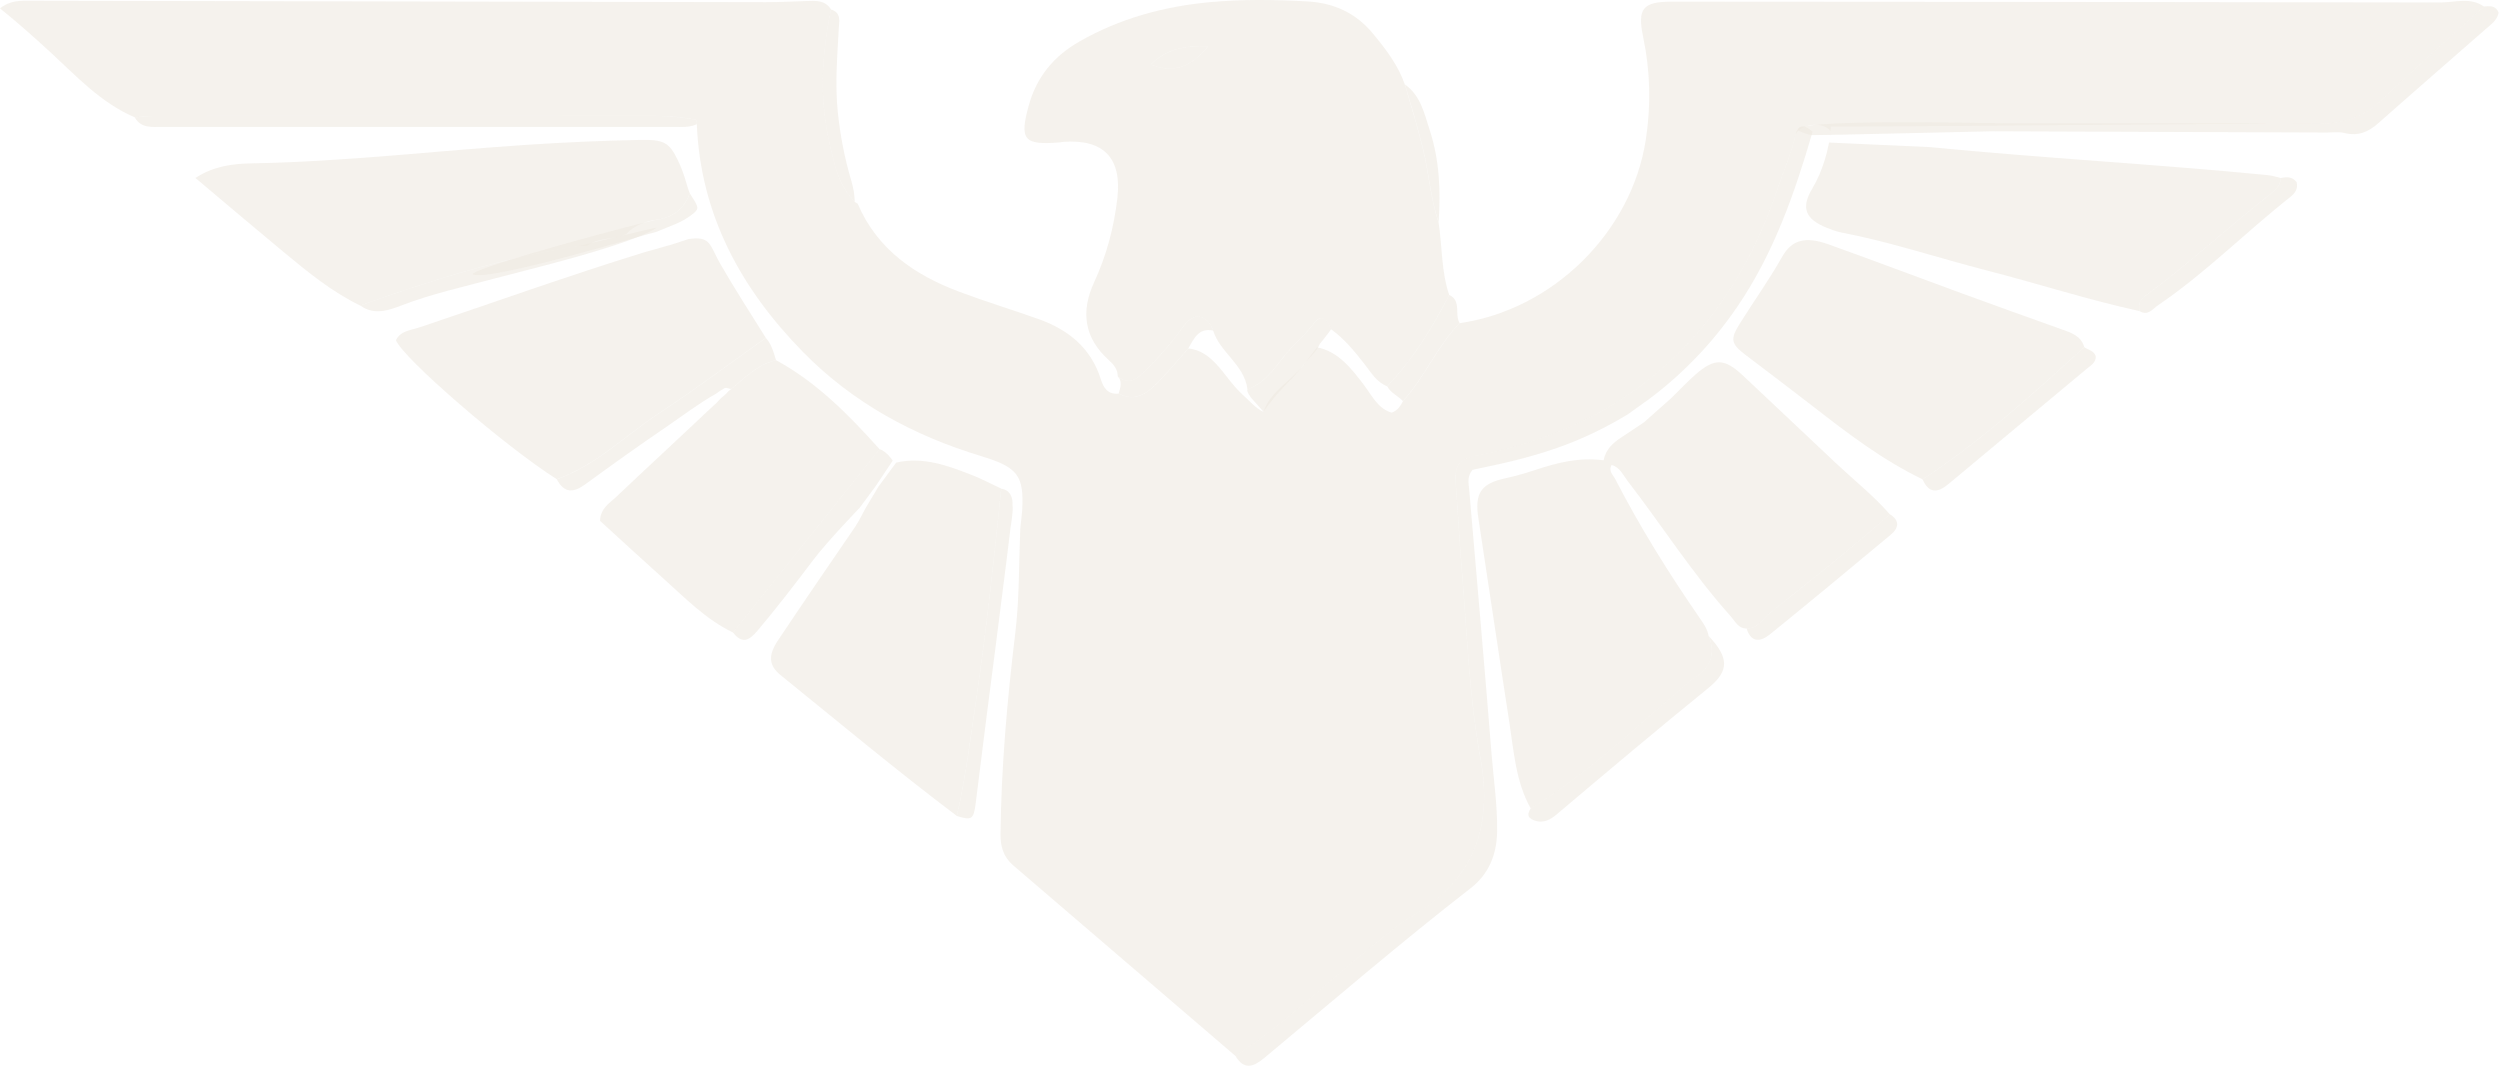 <svg width="1322" height="564" viewBox="0 0 1322 564" fill="none" xmlns="http://www.w3.org/2000/svg">
<path d="M1020.61 77.793C1080.09 83.623 1139.66 86.795 1199.13 92.6C1201.47 92.82 1203.79 93.6 1206.1 94.137C1205.86 98.406 1202.79 100.87 1199.86 103.163C1177.68 120.556 1157.1 139.876 1134.31 156.512C1131.29 158.732 1130.68 161.22 1131.41 164.513C1104.19 158.586 1077.67 149.95 1050.72 143.047C1025.08 136.46 999.903 127.996 973.85 122.971C971.167 122.458 968.532 121.483 965.995 120.458C954.701 115.872 952.14 109.993 958.384 99.626C963.8 90.624 967.288 78.452 967.947 69.329L967.044 68.28C962.141 64.011 950.505 65.987 949.164 72.305C947.212 81.452 943.309 89.868 940.382 98.626C927.697 136.875 907.646 170.417 876.617 196.86C848.93 220.448 816.559 233.841 781.212 240.915C771.04 242.964 768.991 246.257 769.845 256.722C771.04 271.456 771.747 286.239 772.967 300.972C775.748 334.538 776.846 368.299 782.92 401.524C789.409 437.09 779.432 465.192 747.256 484.17C739.304 488.854 732.181 495.05 724.936 500.855C701.03 519.98 679.27 541.813 653.267 558.352C614.09 524.761 574.938 491.147 535.761 457.581C530.614 453.19 529.004 447.604 529.078 441.066C529.444 405.305 532.664 369.763 536.933 334.27C539.104 316.243 538.738 297.923 539.518 279.725L540.518 270.139C541.592 251.477 538.274 247.086 518.857 241.208C483.022 230.352 450.969 213.008 424.599 186.102C391.765 152.585 370.445 113.603 368.469 65.694C369.103 63.035 367.103 63.157 365.493 62.864C359.028 61.742 352.54 61.279 345.978 61.279C257.818 61.279 169.659 61.279 81.524 61.328C78.109 61.328 74.694 61.791 71.255 62.035C53.325 54.424 40.396 40.251 26.492 27.469C17.954 19.614 9.27 11.906 0 4.417C5.562 0.001 11.197 0.367 16.612 0.392C146.046 0.611 275.455 0.904 404.889 1.148C412.134 1.148 419.379 0.806 426.599 0.538C431.478 0.367 436.381 0.026 439.455 5.027C434.43 28.786 433.21 52.619 438.796 76.403C441.333 87.209 443.504 98.357 452.018 106.651L451.7 106.602C452.31 106.968 452.92 107.334 453.53 107.7C463.922 131.948 483.73 145.462 507.367 154.317C521.223 159.513 535.396 163.806 549.325 168.782C565.034 174.393 576.987 184.077 582.134 200.616C583.598 205.3 585.964 208.739 591.599 208.13C599.747 212.545 605.991 208.52 611.407 203.104C617.383 197.128 622.75 190.566 628.385 184.248C636.484 185.151 641.631 190.395 646.388 196.274C649.754 200.421 652.364 204.226 656.828 208.447C660.341 211.52 664.049 216.033 668.122 217.789C671.538 207.251 682.686 201.421 689.272 193.005C692.37 189.029 696.419 183.663 696.419 183.663C707.397 185.736 714.471 194.542 721.35 203.714C725.546 209.3 728.717 216.106 735.913 218.229C739.304 216.96 740.596 214.545 741.889 212.13C753.452 199.518 759.892 183.199 771.869 170.88C821.267 163.806 862.785 122.702 870.298 73.915C873.104 55.644 872.689 37.641 868.908 19.614C865.737 4.514 868.688 0.88 884.057 0.88C1019.52 0.953 1154.97 1.026 1290.43 1.319C1298.12 1.319 1306.29 -1.682 1313.56 3.49C1295.51 19.882 1277.19 35.982 1259.53 52.765C1249.89 61.937 1239.06 65.572 1225.96 65.499C1170.54 65.182 1023.83 66.987 968.411 66.938C963.629 66.938 970.411 55.863 967.191 75.378" fill="#EEEAE1" fill-opacity="0.6"/>
<path d="M591.062 198.933C590.989 195.225 588.891 192.713 586.257 190.346C573.231 178.613 571.45 164.708 578.597 149.218C585.135 135.046 589.111 120.141 590.867 104.724C593.282 83.477 583.525 73.5 562.424 75.012C561.741 75.061 561.058 75.208 560.375 75.281C541.323 76.891 538.981 73.939 544.055 55.595C548.251 40.471 557.472 29.518 570.913 21.883C592.184 9.759 615.237 3.465 639.484 1.172C656.657 -0.438 673.806 -0.194 691.028 0.733C705.372 1.489 717.008 6.856 726.033 17.785C732.815 25.981 739.328 34.421 742.865 44.666C746.256 56.034 749.647 67.377 752.476 78.915C755.623 91.722 756.428 104.992 760.697 117.531C762.697 130.338 762.087 143.51 766.332 155.976C757.379 173.393 747.158 189.98 733.522 204.251C727.765 202.031 724.911 196.786 721.423 192.347C716.154 185.663 710.86 179.101 703.859 174.1C701.347 167.611 698.225 166.245 694.565 171.197C691.126 175.856 686.857 179.662 683.003 183.76C675.685 191.542 670.635 201.933 659.658 205.91C658.877 199.177 654.95 194.127 650.803 189.175C647.119 184.785 643.29 180.467 641.509 174.832C640.216 170.539 637.24 168.124 633.483 167.123C628.897 168.099 626.775 171.222 624.531 174.271C618.237 182.833 611.212 190.737 603.454 198.006C599.405 201.787 595.502 202.836 591.038 198.957L591.062 198.933ZM608.504 34.104C620.115 38.812 629.507 35.934 638.899 24.444C627.092 23.956 616.969 25.761 608.504 34.104Z" fill="#EEEAE1" fill-opacity="0.6"/>
<path d="M869.274 223.376L883.471 210.788C887.935 206.519 892.106 201.909 896.766 197.884C906.743 189.273 911.963 189.493 921.647 198.567C938.162 214.033 954.555 229.645 971.069 245.135C980.534 254.039 990.779 262.137 999.366 271.968C978.924 290.166 957.336 306.998 935.991 324.073C932.161 327.147 929.6 332.44 923.599 332.392C919.061 332.318 917.427 328.367 915.012 325.683C895.009 303.363 878.958 278.042 860.712 254.38C858.248 251.209 856.711 247.184 852.247 245.867C850.368 249.062 853.027 251.184 854.15 253.356C867.371 279.018 882.666 303.46 899.059 327.196C901.035 330.05 902.962 332.831 903.523 336.343C907.45 346.125 904.474 353.346 895.619 358.81C892.155 360.957 889.252 364.055 886.13 366.738C861.297 387.912 837.611 410.525 809.46 427.527C801.483 413.355 800.532 397.377 798.117 381.838C792.531 345.881 787.262 309.876 781.749 273.92C779.749 260.796 783.115 255.746 795.922 252.941C801.288 251.77 806.606 250.258 811.826 248.526C823.34 244.72 834.903 241.671 847.978 243.403C849.1 237.573 853.076 234.011 857.711 231.06" fill="#EEEAE1" fill-opacity="0.6"/>
<path d="M331.171 123.776C324.755 126.898 316.608 125.215 310.558 129.972C308.85 130.045 307.094 129.972 305.411 130.216C265.893 136.265 227.96 148.218 190.418 161.562C175.392 154.244 162.609 143.754 149.876 133.192C134.532 120.483 119.359 107.578 103.333 94.113C112.919 87.819 123.116 86.551 133.215 86.38C181.856 85.526 230.18 79.769 278.651 76.574C298.581 75.257 318.583 74.378 338.562 73.988C351.076 73.744 353.906 75.403 358.345 84.502C360.346 88.6 361.883 92.918 363.102 97.308C363.541 98.845 364.078 100.577 364.736 102.236C361.687 110.384 356.272 114.848 347.222 116.189C341.538 117.043 335.464 119.043 331.146 123.776H331.171Z" fill="#EEEAE1" fill-opacity="0.6"/>
<path d="M473.948 244.598C488.072 241.403 500.927 246.135 513.685 251.087C519.076 253.185 524.199 255.941 529.444 258.381C525.59 295.898 521.613 333.416 516.076 370.714C513.051 391.034 510.612 411.428 505.977 431.479C474.192 407.5 443.651 381.984 412.719 356.956C406.475 351.907 406.157 346.467 411.329 338.734C424.843 318.487 438.626 298.387 452.384 278.31C454.116 275.773 457.653 268.797 457.653 268.797L464.483 257.381L473.923 244.598H473.948Z" fill="#EEEAE1" fill-opacity="0.6"/>
<path d="M355.443 129.24L364.127 126.41C375.982 124.678 375.202 129.557 380.763 139.29C388.399 152.658 396.839 165.562 404.962 178.662C386.227 191.956 367.81 205.788 348.612 218.424C330.658 230.255 315.241 246.013 294.409 253.405C267.332 236.28 213.08 189.444 209.372 179.906C211.787 174.881 217.154 174.661 221.496 173.222C261.209 159.927 300.629 145.73 340.684 133.411" fill="#EEEAE1" fill-opacity="0.6"/>
<path d="M1016.66 253.478C995.439 243.257 976.875 229.035 958.409 214.667C946.724 205.592 934.893 196.713 923.111 187.736C915.5 181.955 914.768 179.54 919.794 171.466C927.234 159.513 935.479 148.096 942.407 135.777C947.529 126.678 954.872 124.946 966.703 129.142C990.316 137.582 1013.78 146.486 1037.32 155.097C1055.08 161.586 1072.86 167.977 1090.67 174.32C1095.62 176.076 1100.5 177.759 1102.14 183.54C1074.96 208.447 1047.62 233.133 1016.69 253.453L1016.66 253.478Z" fill="#EEEAE1" fill-opacity="0.6"/>
<path d="M387.594 334.465C373.104 327.489 362.102 315.999 350.344 305.51C339.123 295.484 328.097 285.263 317.291 275.408C317.535 268.626 322.535 265.943 326.097 262.528C342.27 247.135 358.736 232.06 374.933 216.692L378.836 213.106L381.202 210.593L383.105 209.032L384.471 207.691C384.471 207.691 384.983 206.861 386.642 205.739C393.96 199.738 400.62 192.737 410.353 190.444C431.99 202.202 448.895 219.448 465.093 237.524C439.26 269.846 413.427 302.168 387.618 334.49L387.594 334.465Z" fill="#EEEAE1" fill-opacity="0.6"/>
<path d="M870.835 211.935C889.521 198.152 905.377 181.662 918.501 162.464C937.918 134.094 949.042 102.236 958.506 69.646C953.603 65.377 950.505 65.913 949.164 72.231C947.212 81.379 943.309 89.795 940.382 98.552C927.697 136.802 907.646 170.343 876.617 196.786C848.93 220.375 816.559 233.767 781.212 240.842C771.04 242.891 768.991 246.184 769.845 256.649C771.04 271.383 771.747 286.165 772.967 300.899C775.748 334.465 776.846 368.226 782.92 401.451C789.409 437.017 779.432 465.118 747.256 484.097C739.304 488.78 732.181 494.976 724.936 500.782C701.03 519.907 679.27 541.739 653.267 558.278C657.706 565.914 662.731 564.304 668.439 559.547C704.713 529.347 740.499 498.562 777.797 469.582C787.116 462.338 791.482 452.068 791.677 439.773C791.897 425.918 789.823 412.306 788.726 398.596C785.042 351.98 780.846 305.388 776.895 258.795C776.602 255.429 775.699 251.941 778.675 248.452C785.53 246.94 792.897 245.501 800.166 243.696C821.95 238.329 840.099 231.548 860.663 219.18L870.835 211.886V211.935Z" fill="#EEEAE1" fill-opacity="0.6"/>
<path d="M957.994 71.475C918.354 61.84 1054.89 65.206 1059.67 65.206C1115.09 65.231 1170.54 65.133 1225.96 65.426C1239.06 65.499 1249.89 61.864 1259.53 52.692C1277.19 35.909 1295.51 19.809 1313.56 3.417C1316.68 3.197 1319.88 2.831 1321.29 6.759C1320.46 10.759 1317.22 12.955 1314.39 15.418C1295.48 32.006 1276.48 48.448 1257.67 65.133C1252.4 69.817 1246.91 72.134 1239.77 70.329C1236.84 69.597 1233.6 70.085 1230.5 70.085C1171.51 69.865 1112.53 69.646 1053.54 69.426C1051.13 69.426 960.385 71.622 957.97 71.475H957.994Z" fill="#EEEAE1" fill-opacity="0.6"/>
<path d="M71.23 62.035C74.645 61.791 78.06 61.327 81.5 61.327C169.659 61.279 257.818 61.327 345.953 61.279C352.515 61.279 359.004 61.742 365.468 62.864C367.078 63.157 369.079 63.035 368.444 65.694C364.541 67.523 360.37 67.109 356.272 67.109C266.112 67.109 175.977 67.109 85.818 67.109C80.378 67.109 74.621 67.963 71.23 62.059V62.035Z" fill="#EEEAE1" fill-opacity="0.6"/>
<path d="M505.977 431.504C510.612 411.452 513.075 391.059 516.076 370.739C521.613 333.416 525.589 295.923 529.444 258.405C536.225 259.405 535.42 266.967 535.42 266.967C535.933 270.236 534.42 278.603 534.42 278.603C534.42 278.603 533.151 289.068 532.42 295.093C528.883 323.732 525.101 352.321 521.442 380.935C519.564 395.596 517.783 410.257 515.929 424.917C514.88 433.284 513.856 433.943 506.001 431.504H505.977Z" fill="#EEEAE1" fill-opacity="0.6"/>
<path d="M387.594 334.465C413.427 302.143 439.26 269.822 465.068 237.5C468.971 238.695 472.069 243.574 472.069 243.574L463.044 257.088L454.555 268.553C454.555 268.553 437.503 286.263 430.283 295.801C420.623 308.583 410.865 321.293 400.522 333.563C395.961 338.978 392.35 340.515 387.594 334.465Z" fill="#EEEAE1" fill-opacity="0.6"/>
<path d="M380.812 206.641L382.203 205.885C383.691 204.568 384.373 205.3 386.642 205.714C393.96 199.713 400.62 192.712 410.353 190.419C409.085 186.273 407.987 182.052 404.986 178.686C386.252 191.981 367.835 205.812 348.637 218.448C330.683 230.279 315.266 246.037 294.434 253.429C298.263 260.82 303.167 260.722 309.436 256.136C323.56 245.842 337.781 235.646 352.247 225.815C360.931 219.912 369.274 213.447 378.641 208.178" fill="#EEEAE1" fill-opacity="0.6"/>
<path d="M809.46 427.454C837.611 410.452 861.297 387.839 886.13 366.665C889.277 363.982 892.155 360.884 895.619 358.737C904.474 353.273 907.45 346.052 903.523 336.27C914.11 347.54 914.744 354.614 903.401 363.811C876.446 385.692 849.905 408.061 823.389 430.455C819.999 433.309 816.266 435.7 811.192 433.797C807.265 432.309 807.802 430.162 809.436 427.454H809.46Z" fill="#EEEAE1" fill-opacity="0.6"/>
<path d="M1016.66 253.478C1047.59 233.158 1074.96 208.495 1102.11 183.565C1104.31 185.053 1107.41 185.419 1108.28 188.566C1108.26 191.761 1105.65 193.201 1103.63 194.884C1079.21 215.301 1054.69 235.597 1030.27 256.015C1024.52 260.82 1019.95 260.918 1016.64 253.453L1016.66 253.478Z" fill="#EEEAE1" fill-opacity="0.6"/>
<path d="M1131.41 164.513C1130.68 161.245 1131.26 158.732 1134.31 156.512C1157.1 139.876 1177.66 120.531 1199.86 103.163C1202.79 100.87 1205.86 98.406 1206.1 94.137C1209.23 93.479 1212.2 93.357 1214.45 96.308C1215.37 99.821 1213.54 102.26 1211.08 104.212C1187.42 122.824 1166.24 144.437 1141.22 161.367C1138.36 163.294 1135.87 167.245 1131.41 164.513Z" fill="#EEEAE1" fill-opacity="0.6"/>
<path d="M190.443 161.537C227.985 148.218 265.893 136.265 305.435 130.191C307.118 129.923 345.709 120.434 347.417 120.361C332.415 129.996 278.236 142.779 261.453 147.291C244.914 151.731 228.18 155.39 212.129 161.586C205.225 164.245 197.639 166.782 190.443 161.513V161.537Z" fill="#EEEAE1" fill-opacity="0.6"/>
<path d="M923.599 332.367C929.6 332.416 932.137 327.123 935.991 324.049C957.36 306.973 978.924 290.142 999.366 271.944C1004.64 275.213 1004.15 279.14 999.976 282.628C978.729 300.363 957.409 318.048 935.918 335.465C931.137 339.344 925.989 340.125 923.599 332.343V332.367Z" fill="#EEEAE1" fill-opacity="0.6"/>
<path d="M451.993 106.651C443.504 98.357 441.309 87.209 438.772 76.403C433.185 52.595 434.405 28.762 439.43 5.027C445.09 6.734 443.724 11.467 443.529 15.321C442.748 30.006 441.504 44.642 443.041 59.425C444.333 71.768 446.675 83.819 450.188 95.625C451.286 99.309 451.896 102.895 451.993 106.676V106.651Z" fill="#EEEAE1" fill-opacity="0.6"/>
<path d="M733.547 204.227C747.183 189.956 757.404 173.393 766.356 155.951C772.992 159.147 769.015 166.245 771.845 170.856C759.868 183.15 753.403 199.47 741.865 212.106C739.279 209.276 735.376 207.861 733.547 204.227Z" fill="#EEEAE1" fill-opacity="0.6"/>
<path d="M591.062 198.933C595.526 202.812 599.429 201.738 603.479 197.982C611.26 190.712 618.261 182.809 624.555 174.247C626.799 171.197 628.922 168.075 633.508 167.099C637.24 168.099 640.216 170.514 641.533 174.808C633.727 173.173 631.385 179.174 628.361 184.224C622.726 190.542 617.359 197.104 611.382 203.08C605.967 208.495 599.722 212.52 591.575 208.105C592.38 204.983 593.697 201.86 591.062 198.933Z" fill="#EEEAE1" fill-opacity="0.6"/>
<path d="M760.746 117.506C756.477 104.968 755.672 91.698 752.525 78.891C749.696 67.353 746.305 56.01 742.914 44.642C751.305 50.57 753.208 60.157 756.062 68.914C761.209 84.672 761.892 101.041 760.746 117.482V117.506Z" fill="#EEEAE1" fill-opacity="0.6"/>
<path d="M356.589 118.75C360.346 117.214 363.932 115.238 367.005 112.603C369.884 110.139 369.127 108.993 364.761 102.236C361.712 110.383 356.296 114.847 347.246 116.189C341.563 117.043 254.111 140.193 249.793 144.925C256.306 149.804 345.539 122.678 347.149 122.58L356.565 118.75H356.589Z" fill="#EEEAE1" fill-opacity="0.6"/>
<path d="M659.707 205.885C670.684 201.909 675.733 191.517 683.051 183.736C686.881 179.638 691.15 175.832 694.614 171.173C698.273 166.221 701.396 167.563 703.908 174.076C701.615 177.418 697.932 181.833 697.932 181.833C696.273 185.98 692.663 188.566 689.296 192.981C682.832 201.494 676.197 205.885 668.147 217.765L661.78 210.569C661.78 210.569 658.755 206.739 659.707 205.885Z" fill="#EEEAE1" fill-opacity="0.6"/>
<path d="M608.504 34.104C616.969 25.761 627.116 23.956 638.899 24.444C629.507 35.958 620.091 38.836 608.504 34.104Z" fill="#EEEAE1" fill-opacity="0.6"/>
</svg>
